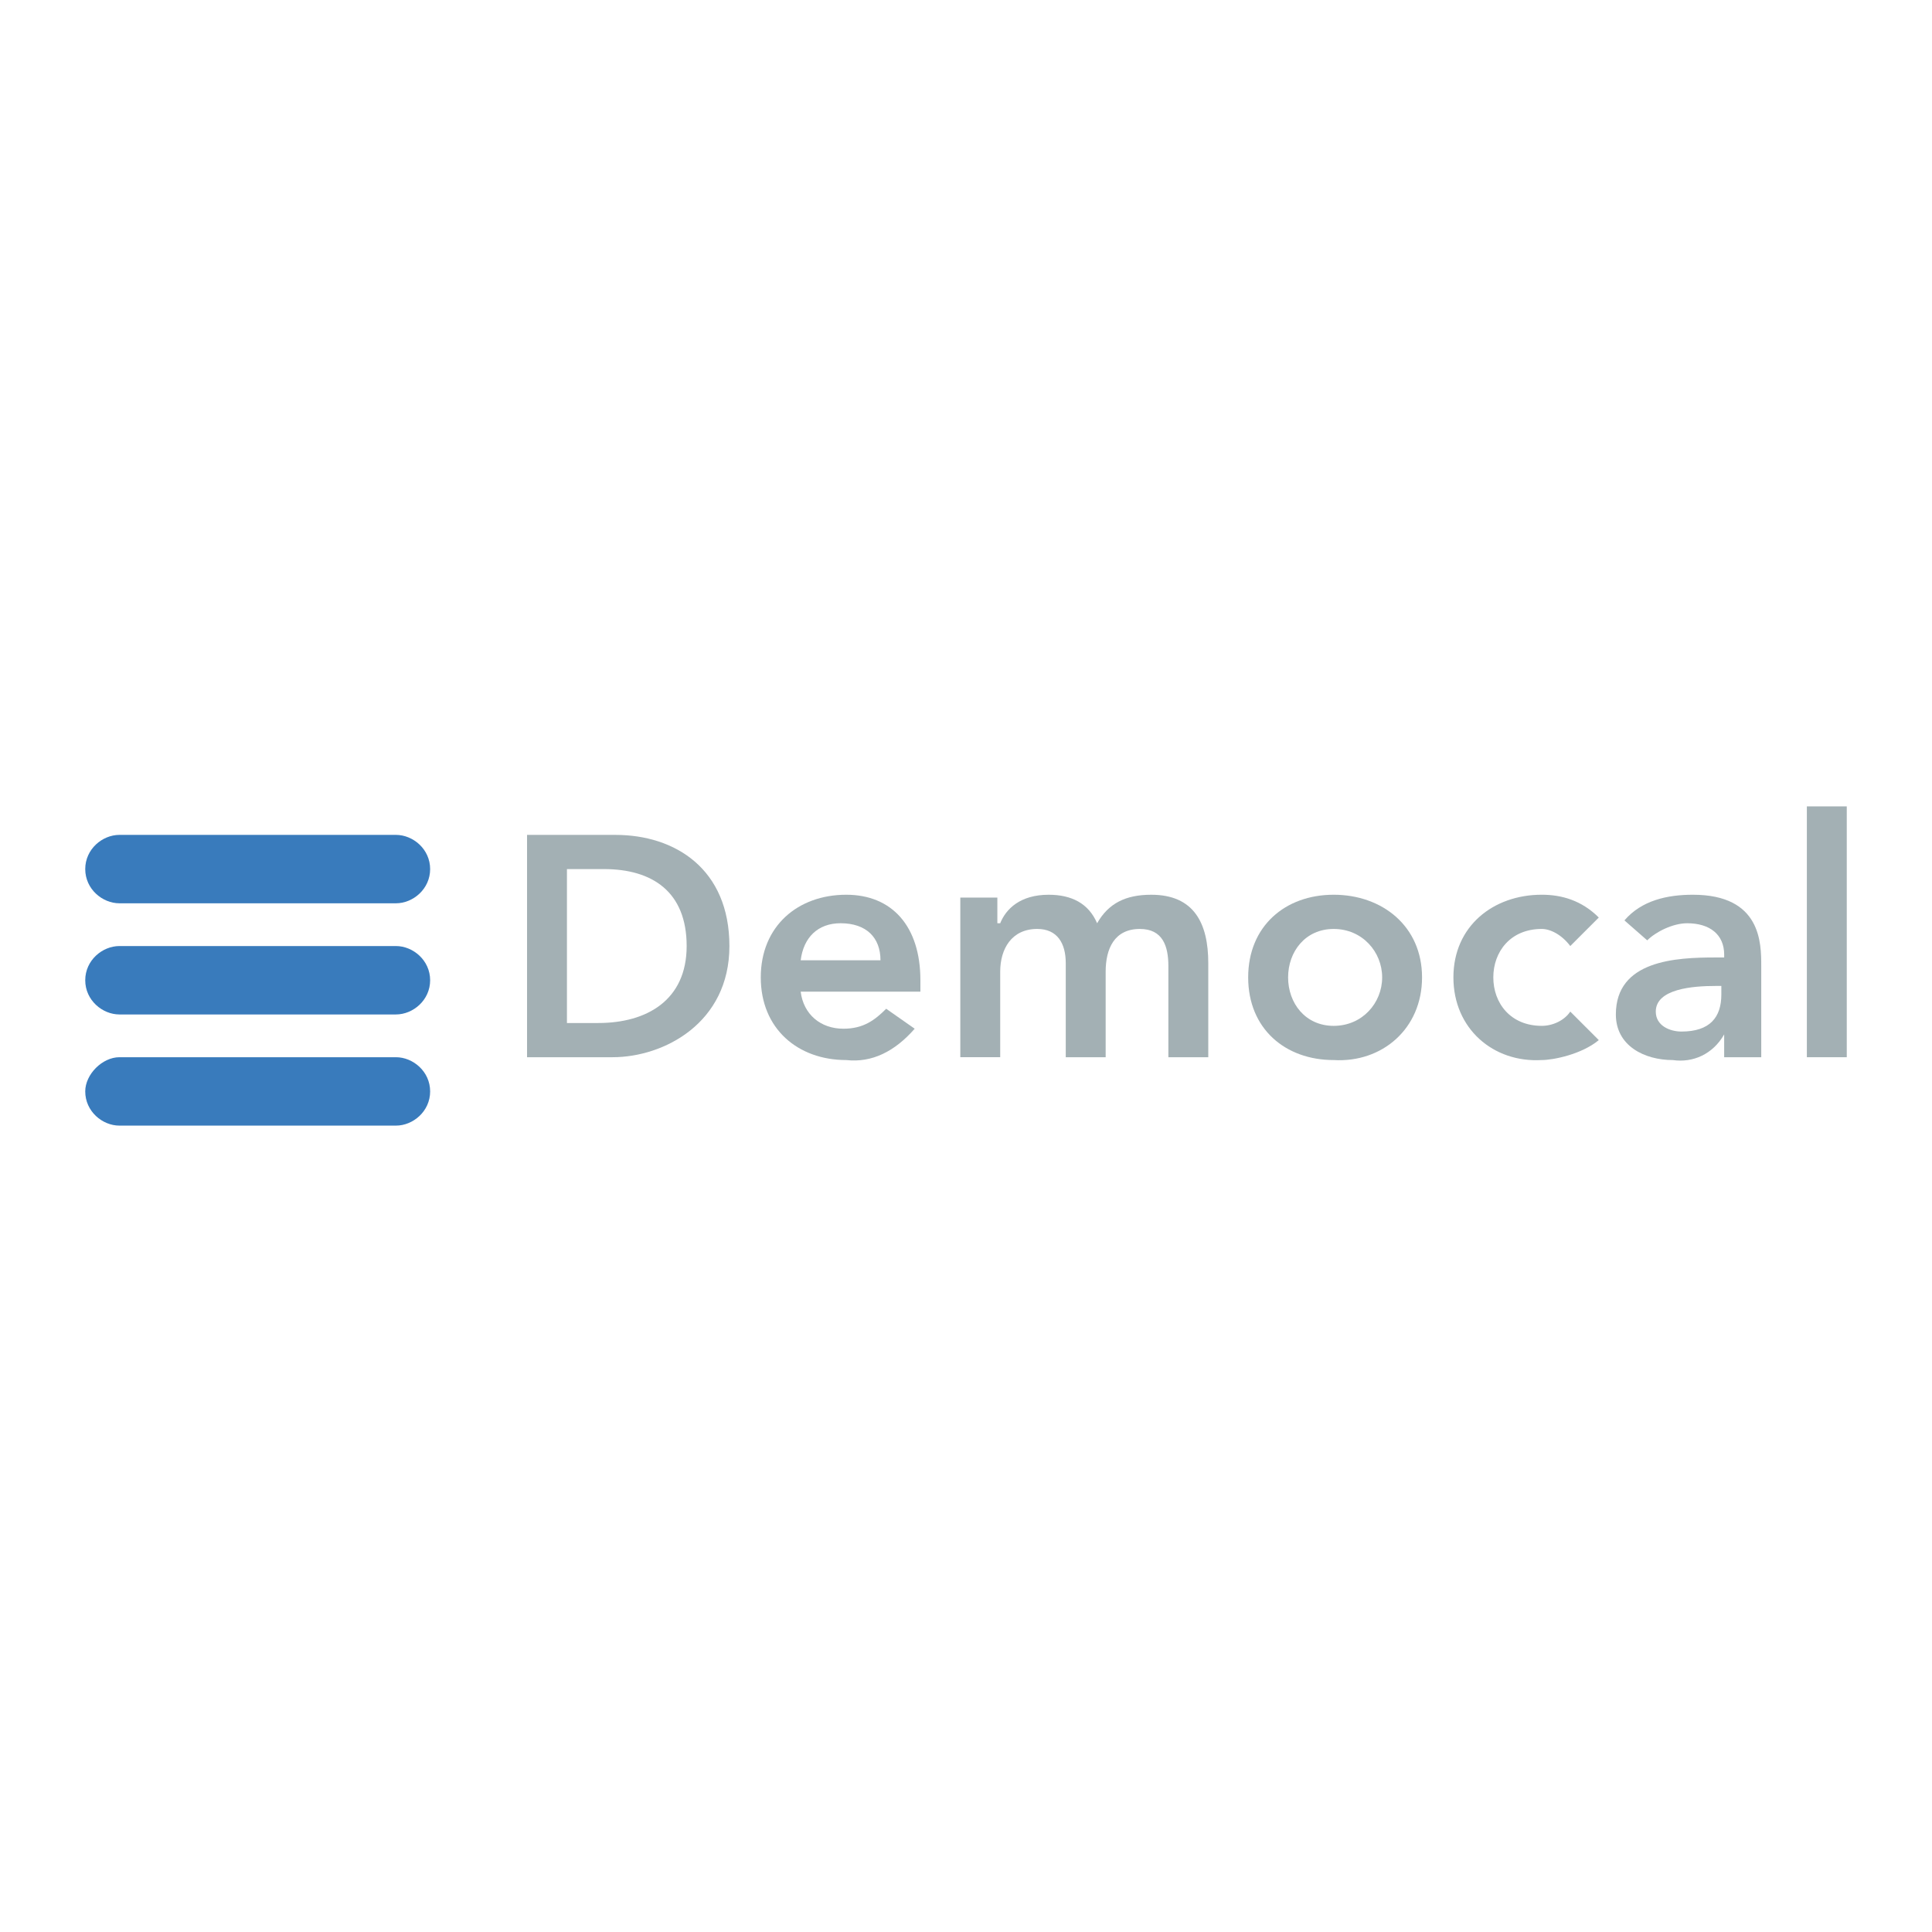 <?xml version="1.0" encoding="utf-8"?>
<!-- Generator: Adobe Illustrator 13.0.0, SVG Export Plug-In . SVG Version: 6.00 Build 14948)  -->
<!DOCTYPE svg PUBLIC "-//W3C//DTD SVG 1.0//EN" "http://www.w3.org/TR/2001/REC-SVG-20010904/DTD/svg10.dtd">
<svg version="1.0" id="Layer_1" xmlns="http://www.w3.org/2000/svg" xmlns:xlink="http://www.w3.org/1999/xlink" x="0px" y="0px"
	 width="192.756px" height="192.756px" viewBox="0 0 192.756 192.756" enable-background="new 0 0 192.756 192.756"
	 xml:space="preserve">
<g>
	<polygon fill-rule="evenodd" clip-rule="evenodd" fill="#FFFFFF" points="0,0 192.756,0 192.756,192.756 0,192.756 0,0 	"/>
	<path fill-rule="evenodd" clip-rule="evenodd" fill="#397BBC" d="M11.917,112.303c-1.707,0-3.413-1.422-3.413-3.412
		c0-1.707,1.706-3.412,3.413-3.412h27.585c1.706,0,3.413,1.422,3.413,3.412s-1.707,3.412-3.413,3.412H11.917L11.917,112.303z"/>
	<path fill-rule="evenodd" clip-rule="evenodd" fill="#397BBC" d="M11.917,101.213c-1.707,0-3.413-1.422-3.413-3.414
		c0-1.99,1.706-3.412,3.413-3.412h27.585c1.706,0,3.413,1.422,3.413,3.412c0,1.992-1.707,3.414-3.413,3.414H11.917L11.917,101.213z"
		/>
	<path fill-rule="evenodd" clip-rule="evenodd" fill="#397BBC" d="M11.917,90.122c-1.707,0-3.413-1.422-3.413-3.413
		s1.706-3.413,3.413-3.413h27.585c1.706,0,3.413,1.422,3.413,3.413s-1.707,3.413-3.413,3.413H11.917L11.917,90.122z"/>
	<path fill-rule="evenodd" clip-rule="evenodd" fill="#A3B0B4" d="M56.564,102.066V86.709h3.697c4.834,0,8.247,2.275,8.247,7.678
		c0,5.404-3.981,7.679-8.816,7.679H56.564L56.564,102.066z M52.583,105.479h8.531c5.119,0,11.66-3.412,11.66-11.091
		c0-7.678-5.403-11.091-11.375-11.091h-8.815V105.479L52.583,105.479z"/>
	<path fill-rule="evenodd" clip-rule="evenodd" fill="#A3B0B4" d="M79.884,95.809c0.285-2.275,1.707-3.697,3.981-3.697
		c2.56,0,3.981,1.422,3.981,3.697H79.884L79.884,95.809z M91.828,98.938v-1.139c0-5.402-2.844-8.531-7.394-8.531
		c-4.834,0-8.532,3.128-8.532,8.248s3.697,8.246,8.532,8.246c2.559,0.285,4.834-0.852,6.825-3.127l-2.844-1.992
		c-1.137,1.139-2.275,1.992-4.266,1.992c-2.275,0-3.981-1.422-4.266-3.697H91.828L91.828,98.938z"/>
	<path fill-rule="evenodd" clip-rule="evenodd" fill="#A3B0B4" d="M95.81,89.553h3.696v2.56h0.285
		c0.568-1.422,1.99-2.844,4.834-2.844c2.275,0,3.981,0.854,4.835,2.844c1.137-1.991,2.844-2.844,5.402-2.844
		c4.267,0,5.688,2.844,5.688,6.826v9.385h-3.981v-9.101c0-1.991-0.569-3.697-2.844-3.697c-2.56,0-3.413,1.991-3.413,4.265v8.532
		h-3.981v-9.385c0-1.991-0.853-3.413-2.844-3.413c-2.56,0-3.696,1.991-3.696,4.265v8.532H95.81V89.553L95.81,89.553z"/>
	<path fill-rule="evenodd" clip-rule="evenodd" fill="#A3B0B4" d="M128.514,97.516c0-2.56,1.706-4.834,4.55-4.834
		s4.834,2.275,4.834,4.834c0,2.559-1.99,4.834-4.834,4.834S128.514,100.074,128.514,97.516L128.514,97.516z M124.531,97.516
		c0,5.119,3.697,8.246,8.532,8.246c4.834,0.285,8.815-3.127,8.815-8.246s-3.981-8.248-8.815-8.248
		C128.229,89.268,124.531,92.396,124.531,97.516L124.531,97.516z"/>
	<path fill-rule="evenodd" clip-rule="evenodd" fill="#A3B0B4" d="M156.667,94.387c-0.854-1.138-1.991-1.706-2.844-1.706
		c-3.128,0-4.835,2.275-4.835,4.834c0,2.559,1.707,4.834,4.835,4.834c1.138,0,2.275-0.568,2.844-1.422l2.844,2.844
		c-1.706,1.422-4.55,1.99-5.688,1.99c-4.835,0.285-8.816-3.127-8.816-8.246s3.981-8.248,8.816-8.248c1.99,0,3.981,0.569,5.688,2.275
		L156.667,94.387L156.667,94.387z"/>
	<path fill-rule="evenodd" clip-rule="evenodd" fill="#A3B0B4" d="M171.739,99.221c0,2.275-1.138,3.697-3.981,3.697
		c-1.138,0-2.56-0.568-2.56-1.99c0-2.275,3.697-2.559,5.973-2.559h0.568V99.221L171.739,99.221z M172.023,105.479h3.697v-9.101
		c0-2.275,0-7.11-6.825-7.11c-2.56,0-5.119,0.569-6.825,2.56l2.274,1.991c0.854-0.853,2.561-1.706,3.982-1.706
		c2.274,0,3.696,1.137,3.696,3.128v0.285h-0.853c-3.981,0-9.954,0.284-9.954,5.688c0,3.127,2.844,4.549,5.688,4.549
		c1.99,0.285,3.98-0.568,5.118-2.559l0,0V105.479L172.023,105.479z"/>
	<polygon fill-rule="evenodd" clip-rule="evenodd" fill="#A3B0B4" points="180.271,105.479 180.271,80.453 184.252,80.453 
		184.252,105.479 180.271,105.479 	"/>
</g>
</svg>
